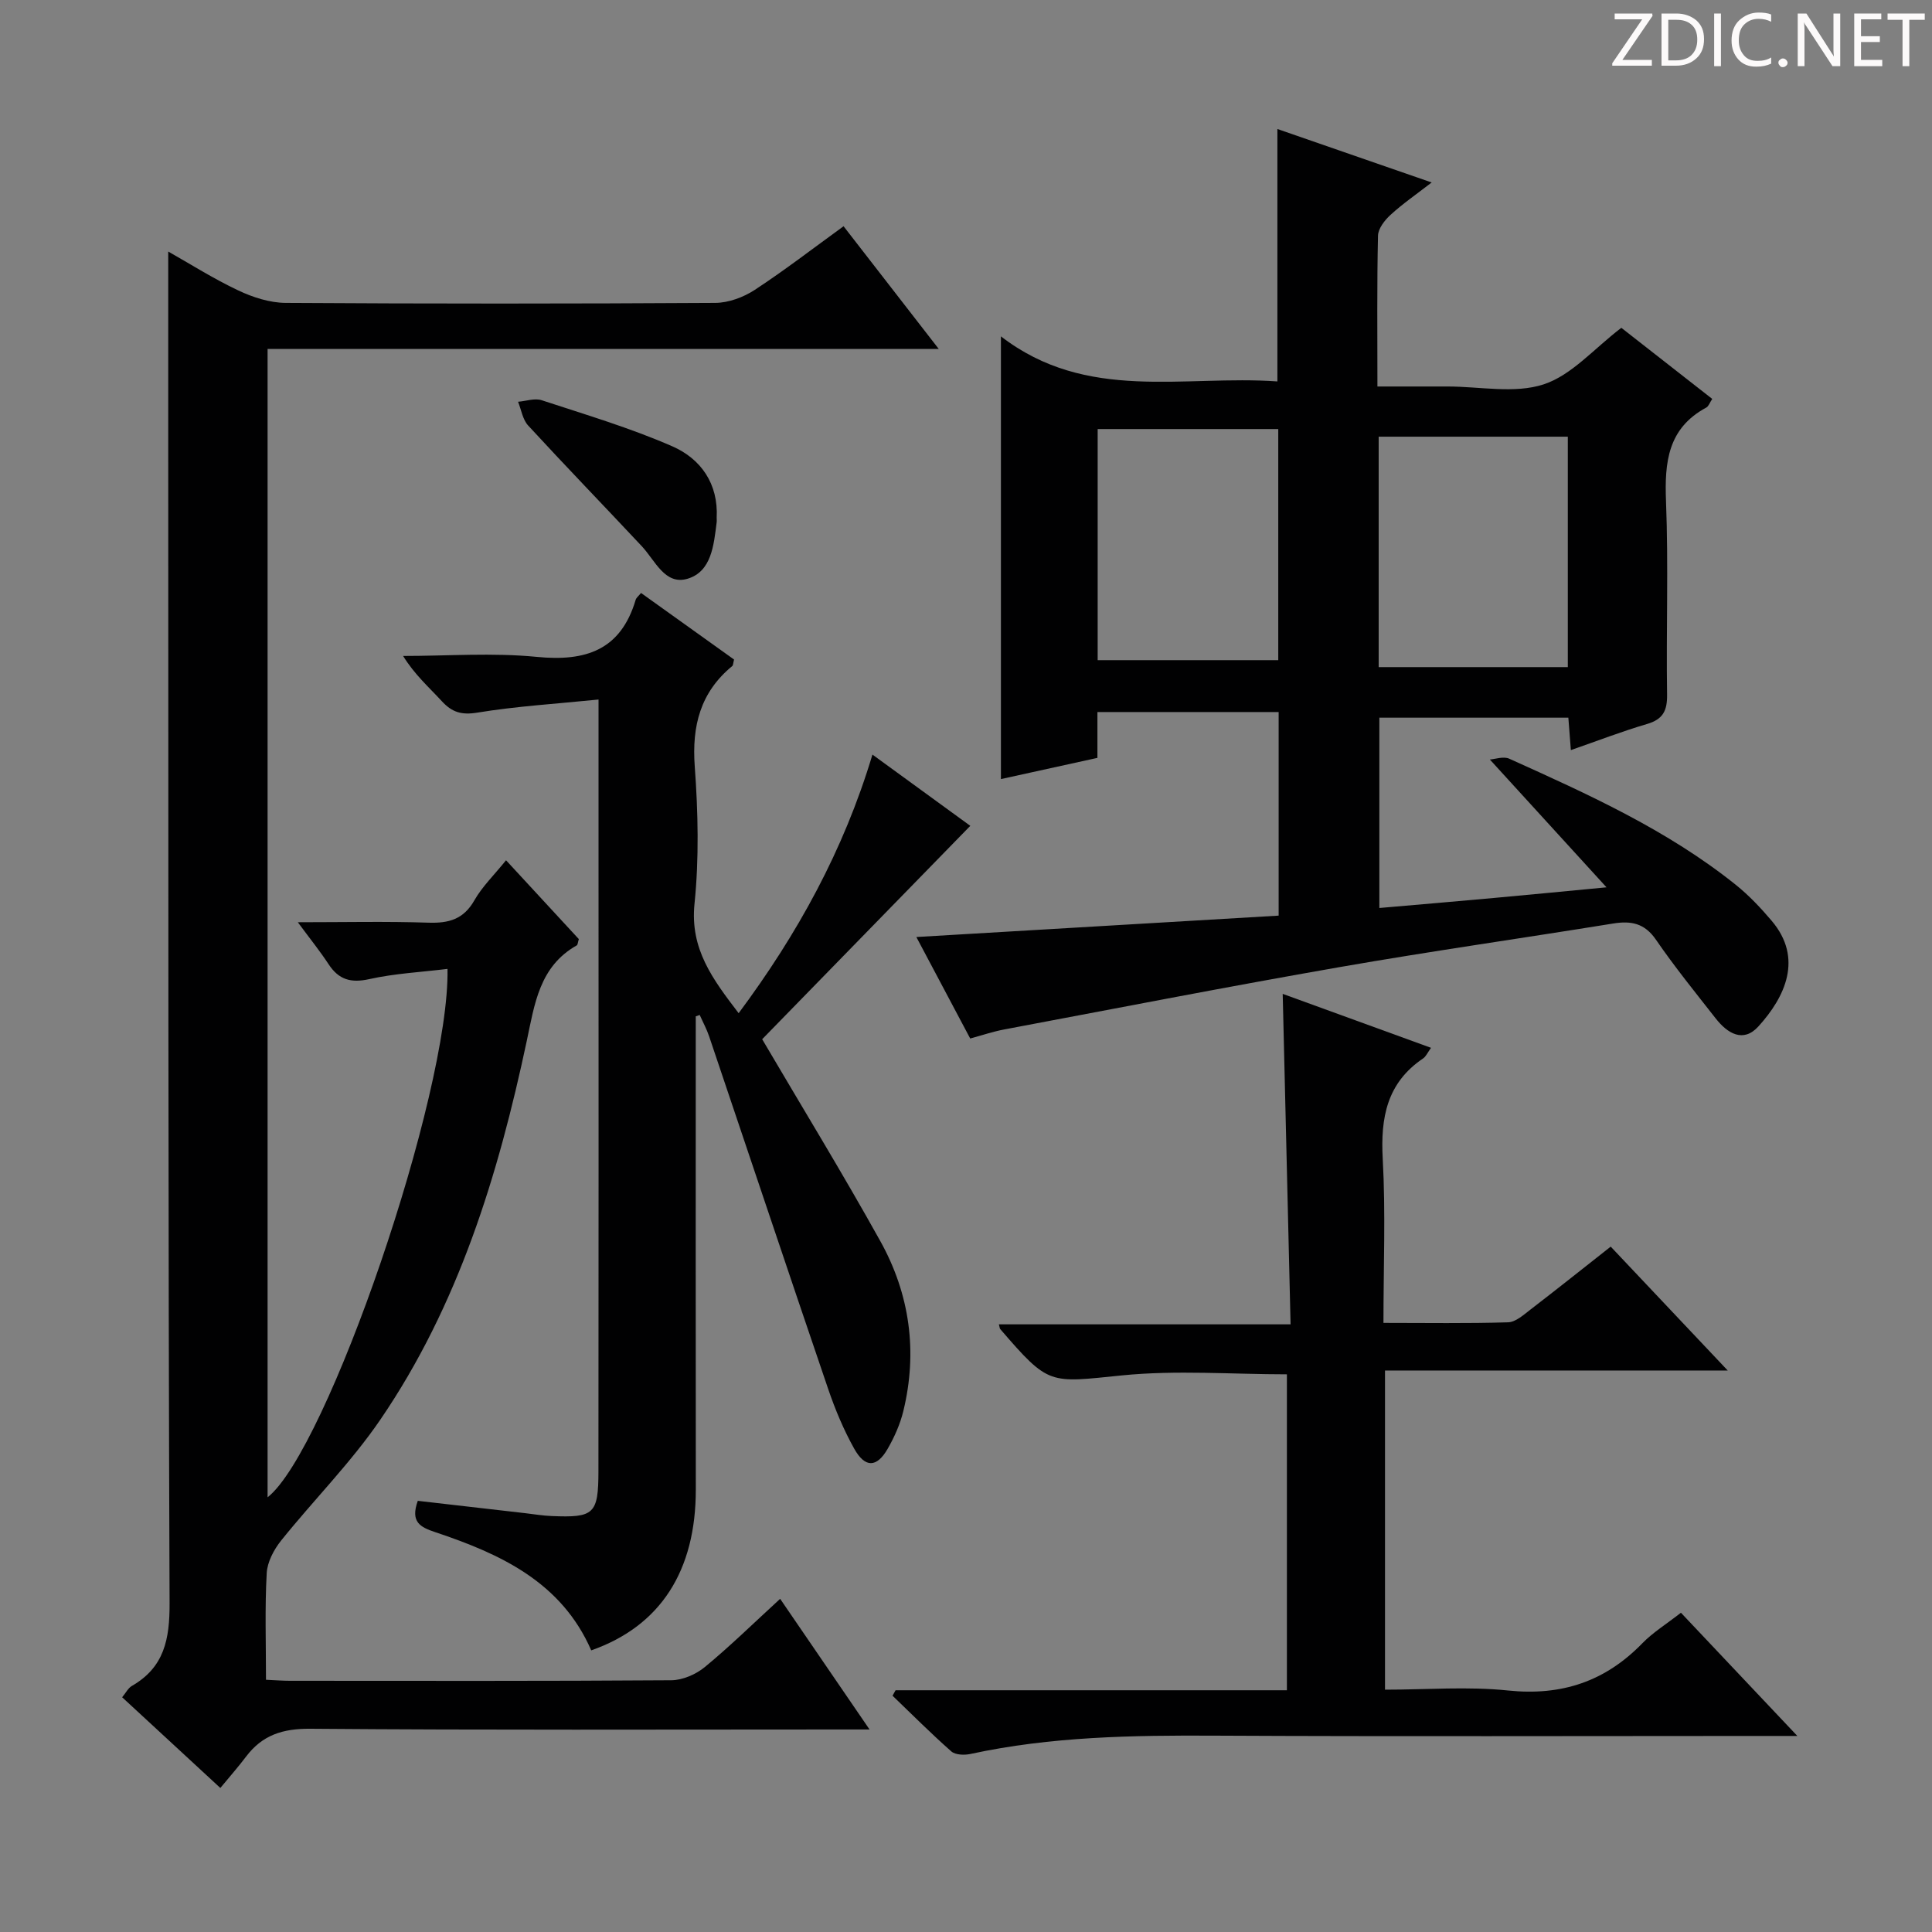 <svg enable-background="new 0 0 400 400" viewBox="0 0 400 400" xmlns="http://www.w3.org/2000/svg"><rect x="0" y="0" width="400" height="400" fill="#808080" stroke="none"/><g fill="#fcfafa"><path d="m342.2 3.2-6.3 9.2h6.1v1.2h-8.2v-.5l6.2-9.1h-5.7v-1.2h7.8v.4z"/><path d="m344 13.7v-10.9h3.1c1.6 0 3 .5 4.1 1.4 1.1 1 1.6 2.2 1.6 3.9s-.5 3-1.6 4-2.5 1.5-4.2 1.5h-3zm1.4-9.6v8.4h1.6c1.4 0 2.5-.4 3.2-1.1.8-.8 1.2-1.8 1.2-3.2s-.4-2.4-1.2-3.1-1.8-1-3.1-1z"/><path d="m356.3 2.8v10.9h-1.4v-10.9z"/><path d="m366.6 13.2c-.8.4-1.8.6-3 .6-1.6 0-2.8-.5-3.7-1.5s-1.4-2.3-1.4-3.9c0-1.7.5-3.2 1.6-4.2s2.4-1.6 4-1.6c1 0 1.9.1 2.6.4v1.5c-.8-.4-1.6-.6-2.6-.6-1.2 0-2.2.4-3 1.2s-1.1 1.9-1.1 3.3c0 1.3.4 2.3 1.1 3.1s1.6 1.1 2.8 1.1c1.1 0 2-.2 2.8-.7v1.3z"/><path d="m368.2 13c0-.3.1-.5.3-.6.2-.2.4-.3.6-.3.3 0 .5.1.7.3s.3.4.3.6-.1.5-.3.6c-.2.2-.4.3-.7.3s-.5-.1-.6-.3c-.2-.2-.3-.4-.3-.6z"/><path d="m381.1 13.7h-1.7l-5.5-8.4c-.2-.2-.3-.5-.4-.7 0 .2.1.8.1 1.5v7.6h-1.4v-10.9h1.8l5.3 8.3c.3.4.4.6.4.8 0-.3-.1-.8-.1-1.6v-7.5h1.4v10.9z"/><path d="m389.7 13.7h-5.8v-10.9h5.6v1.2h-4.2v3.5h3.9v1.2h-3.9v3.7h4.4z"/><path d="m398.4 4.1h-3.1v9.6h-1.4v-9.6h-3.1v-1.3h7.7v1.3z"/></g><path d="m55.07 347.78c2.01.09 3.47.21 4.93.21 26.33.01 52.65.08 78.98-.11 2.34-.02 5.09-1.21 6.94-2.73 5.25-4.33 10.12-9.11 15.6-14.13 6.09 8.9 12.01 17.55 18.51 27.05-2.78 0-4.54 0-6.31 0-36.49 0-72.98.15-109.47-.15-5.7-.05-9.93 1.3-13.29 5.75-1.6 2.12-3.36 4.11-5.34 6.51-7.26-6.7-13.68-12.65-20.33-18.78.77-.92 1.23-1.89 2-2.34 6.75-3.88 7.85-9.71 7.82-17.16-.31-80.14-.25-160.29-.28-240.43-.01-12.97 0-25.93 0-39.39 4.55 2.57 9.37 5.63 14.5 8.05 3.02 1.43 6.52 2.56 9.81 2.58 29.66.19 59.32.18 88.97 0 2.73-.02 5.8-1.16 8.12-2.67 6.24-4.09 12.16-8.66 18.42-13.2 6.41 8.26 12.69 16.35 19.71 25.41-46.96 0-92.8 0-138.96 0v237.75c12.31-9.64 37.75-83.63 37.25-109.4-5.45.67-10.91.94-16.17 2.11-3.83.85-6.34.14-8.45-3.08-1.79-2.73-3.85-5.28-6.37-8.69 9.57 0 18.32-.2 27.05.09 4.21.14 7.27-.7 9.5-4.62 1.62-2.85 4.08-5.22 6.56-8.3 5.18 5.61 10.19 11.04 15.07 16.32-.22.71-.22 1.18-.43 1.3-7.74 4.37-8.72 12.12-10.35 19.78-5.9 27.76-14.14 54.75-30.34 78.45-6.06 8.86-13.77 16.59-20.52 25-1.5 1.88-2.86 4.44-2.98 6.75-.4 7.14-.15 14.31-.15 22.07z" fill="#010102"/><path d="m308.46 157.25c1.08-.07 2.81-.71 4.01-.17 16.38 7.38 32.78 14.78 46.94 26.14 2.7 2.17 5.13 4.75 7.38 7.4 6.63 7.8 2.76 15.84-2.73 21.89-3.15 3.47-6.41 1.44-8.83-1.64-4.21-5.37-8.52-10.69-12.38-16.31-2.36-3.44-5.16-3.96-8.9-3.35-18.84 3.05-37.74 5.73-56.54 9.01-23.22 4.05-46.35 8.56-69.51 12.92-2.25.42-4.45 1.17-7.03 1.87-3.67-6.91-7.28-13.73-11.15-21.01 25.42-1.5 50.09-2.95 75.01-4.43 0-14.18 0-27.96 0-42.15-12.26 0-24.64 0-37.52 0v9.49c-6.78 1.49-13.19 2.9-19.98 4.39 0-30.36 0-60.28 0-91.66 17.79 13.72 37.87 7.95 57.24 9.33 0-17.61 0-34.67 0-52.26 10.31 3.57 20.6 7.14 31.94 11.07-3.26 2.52-6.05 4.44-8.52 6.71-1.21 1.1-2.56 2.84-2.59 4.31-.23 10.14-.12 20.29-.12 31.22h14.05.5c6.67 0 13.83 1.53 19.86-.44 5.81-1.9 10.44-7.41 16.09-11.71 5.9 4.62 12.28 9.6 18.82 14.72-.52.78-.75 1.53-1.23 1.79-7.96 4.28-8.66 11.3-8.34 19.41.52 13.31.02 26.66.22 39.99.05 3.35-.82 5.14-4.16 6.12-5.22 1.53-10.31 3.51-15.76 5.4-.19-2.4-.34-4.36-.52-6.71-12.94 0-25.84 0-39.13 0v39.4c7.92-.69 15.78-1.35 23.64-2.07 7.74-.7 15.48-1.46 23.39-2.21-7.98-8.75-15.75-17.26-24.15-26.46zm-23.02-19.13h39.16c0-16.2 0-31.93 0-47.71-13.22 0-26.1 0-39.16 0zm-20.79-1.44c0-16.18 0-32.02 0-47.85-12.7 0-25.05 0-37.39 0v47.85z" fill="#010102"/><path d="m144.05 210.42c0 32.64-.03 65.29.01 97.93.02 16.89-7.32 28.31-21.65 33.34-6.19-14.17-18.8-19.96-32.29-24.47-3.08-1.03-5.21-2.07-3.62-6.49 7.26.84 14.76 1.7 22.26 2.56 1.82.21 3.63.52 5.45.59 8.78.37 9.68-.39 9.69-9.31.05-42.98.02-85.96.02-128.94 0-9.96 0-19.91 0-30.8-8.75.89-16.99 1.38-25.09 2.71-3.3.54-5.26-.08-7.37-2.38-2.66-2.89-5.63-5.5-8-9.35 9.23 0 18.53-.71 27.67.19 10.14 1 17.38-1.38 20.48-11.82.13-.43.59-.77 1.11-1.41 6.48 4.64 12.93 9.25 19.26 13.78-.2.76-.18 1.19-.38 1.35-6.6 5.44-8.37 12.37-7.76 20.77.69 9.45.91 19.06-.05 28.45s3.79 15.64 9.14 22.65c12.17-16.37 21.72-33.64 27.7-53.54 7.14 5.2 13.93 10.14 20.26 14.75-14.63 15-29.08 29.81-43.09 44.18 8.21 13.97 16.62 27.71 24.45 41.78 6.11 10.98 7.78 22.9 4.77 35.23-.66 2.71-1.85 5.37-3.24 7.79-2.26 3.93-4.69 3.99-6.94-.05-2.17-3.89-3.92-8.07-5.36-12.29-8.3-24.33-16.44-48.72-24.67-73.08-.51-1.51-1.29-2.93-1.94-4.4-.28.11-.55.2-.82.28z" fill="#010102"/><path d="m372.12 359.41c-3.63 0-5.62 0-7.6 0-37.66 0-75.32.13-112.98-.06-17-.09-33.92.17-50.62 3.79-1.25.27-3.11.21-3.96-.53-4.19-3.69-8.14-7.66-12.17-11.53.21-.38.42-.75.63-1.13h81.02c0-22.07 0-43.63 0-65.41-11.35 0-22.85-.91-34.14.22-15.13 1.52-15.06 2.19-25.23-9.61-.09-.1-.08-.29-.26-.96h60.39c-.55-23.04-1.09-45.55-1.63-68.42 10.12 3.68 20.2 7.35 30.71 11.17-.73 1.01-1.05 1.79-1.63 2.19-7.51 5.06-8.84 12.26-8.37 20.79.61 11.1.15 22.25.15 33.97 8.94 0 17.38.14 25.81-.12 1.57-.05 3.21-1.55 4.63-2.64 5.53-4.25 10.98-8.6 16.61-13.03 7.98 8.45 15.75 16.67 24.23 25.65-24.1 0-47.38 0-70.96 0v66.08c8.64 0 17.14-.7 25.48.17 11.08 1.15 20.1-1.86 27.79-9.77 2.18-2.24 4.93-3.94 8-6.33 7.67 8.14 15.35 16.26 24.1 25.51z" fill="#010102"/><path d="m148.38 107.2c0 .33.04.66-.01.99-.59 4.66-1.05 10.14-6.01 11.63-4.69 1.41-6.72-3.79-9.49-6.74-7.82-8.35-15.78-16.57-23.53-24.99-1.13-1.23-1.41-3.25-2.08-4.91 1.64-.13 3.44-.79 4.88-.32 9.1 2.99 18.34 5.73 27.09 9.56 5.87 2.58 9.52 7.73 9.15 14.78z" fill="#010102"/></svg>
